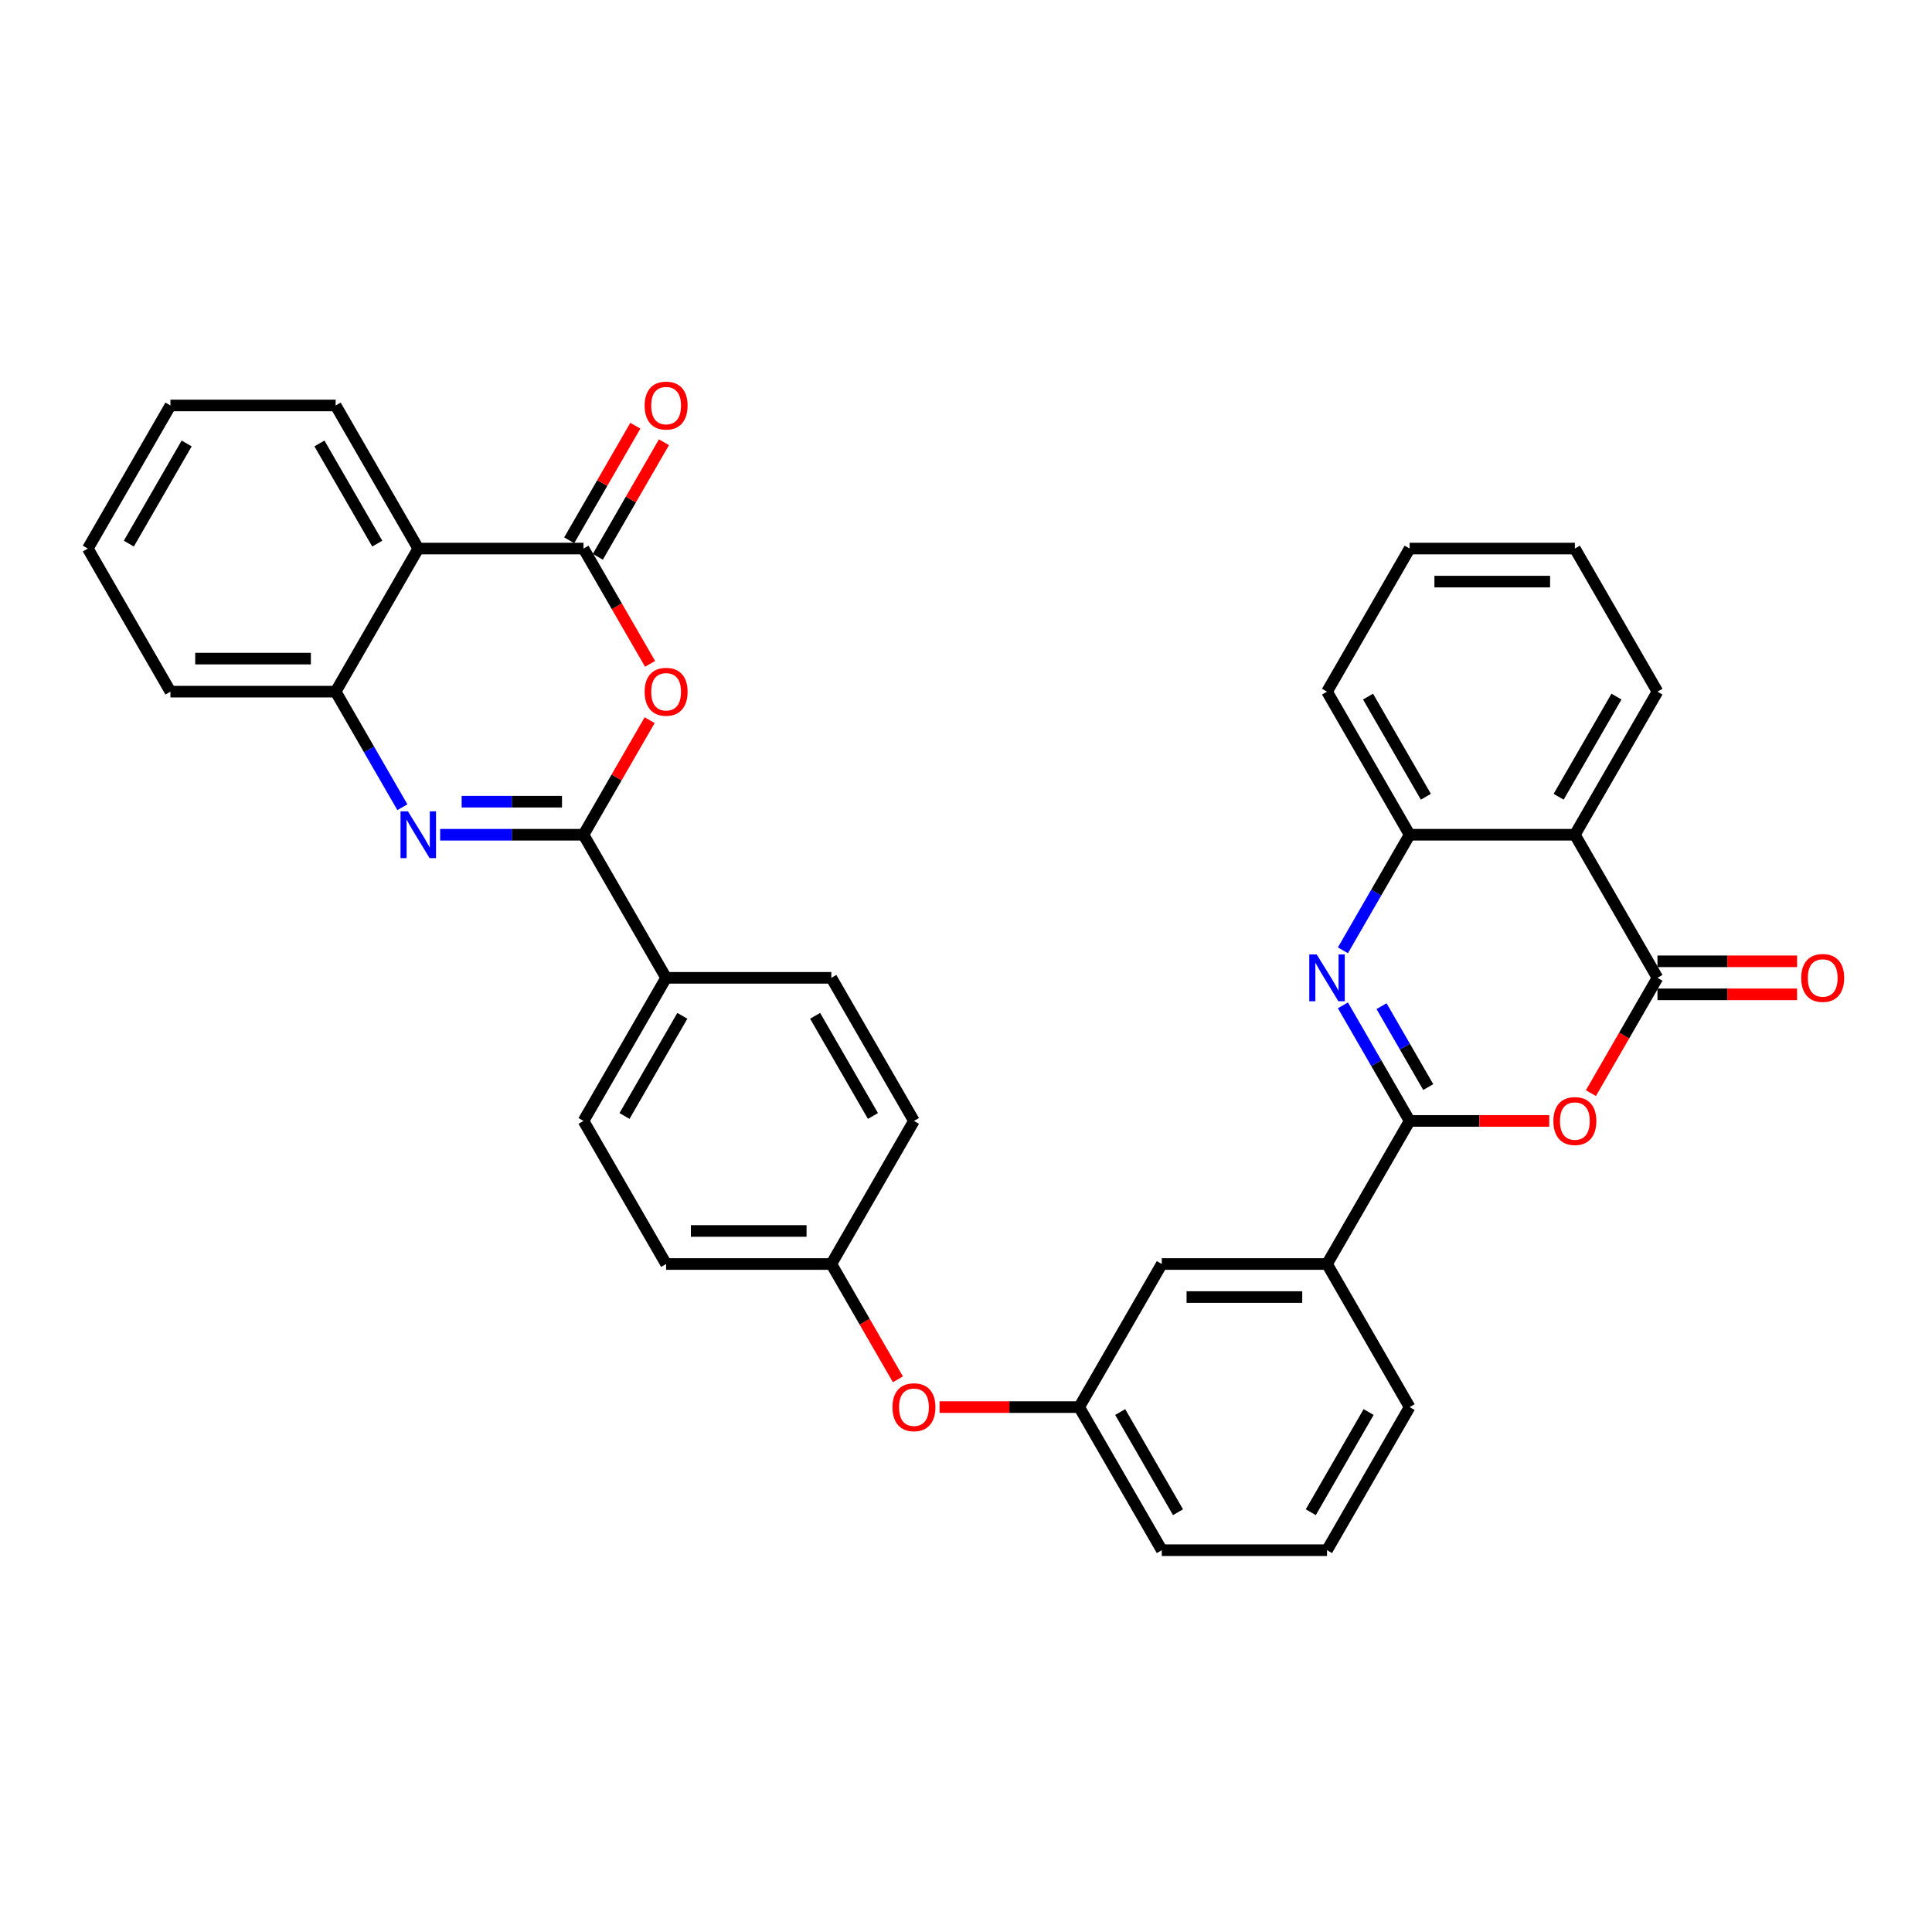 <?xml version='1.0' encoding='iso-8859-1'?>
<svg version='1.1' baseProfile='full'
              xmlns='http://www.w3.org/2000/svg'
                      xmlns:rdkit='http://www.rdkit.org/xml'
                      xmlns:xlink='http://www.w3.org/1999/xlink'
                  xml:space='preserve'
width='1000px' height='1000px' viewBox='0 0 1000 1000'>
<!-- END OF HEADER -->
<rect style='opacity:1.0;fill:#FFFFFF;stroke:none' width='1000' height='1000' x='0' y='0'> </rect>
<path class='bond-1' d='M 729.625,580.187 L 712.357,550.279' style='fill:none;fill-rule:evenodd;stroke:#000000;stroke-width:6px;stroke-linecap:butt;stroke-linejoin:miter;stroke-opacity:1' />
<path class='bond-1' d='M 712.357,550.279 L 695.09,520.371' style='fill:none;fill-rule:evenodd;stroke:#0000FF;stroke-width:6px;stroke-linecap:butt;stroke-linejoin:miter;stroke-opacity:1' />
<path class='bond-1' d='M 739.257,562.662 L 727.17,541.727' style='fill:none;fill-rule:evenodd;stroke:#000000;stroke-width:6px;stroke-linecap:butt;stroke-linejoin:miter;stroke-opacity:1' />
<path class='bond-1' d='M 727.17,541.727 L 715.083,520.791' style='fill:none;fill-rule:evenodd;stroke:#0000FF;stroke-width:6px;stroke-linecap:butt;stroke-linejoin:miter;stroke-opacity:1' />
<path class='bond-3' d='M 729.625,580.187 L 765.757,580.187' style='fill:none;fill-rule:evenodd;stroke:#000000;stroke-width:6px;stroke-linecap:butt;stroke-linejoin:miter;stroke-opacity:1' />
<path class='bond-3' d='M 765.757,580.187 L 801.89,580.187' style='fill:none;fill-rule:evenodd;stroke:#FF0000;stroke-width:6px;stroke-linecap:butt;stroke-linejoin:miter;stroke-opacity:1' />
<path class='bond-11' d='M 729.625,580.187 L 686.864,654.25' style='fill:none;fill-rule:evenodd;stroke:#000000;stroke-width:6px;stroke-linecap:butt;stroke-linejoin:miter;stroke-opacity:1' />
<path class='bond-0' d='M 302.018,432.06 L 344.779,506.123' style='fill:none;fill-rule:evenodd;stroke:#000000;stroke-width:6px;stroke-linecap:butt;stroke-linejoin:miter;stroke-opacity:1' />
<path class='bond-2' d='M 302.018,432.06 L 264.919,432.06' style='fill:none;fill-rule:evenodd;stroke:#000000;stroke-width:6px;stroke-linecap:butt;stroke-linejoin:miter;stroke-opacity:1' />
<path class='bond-2' d='M 264.919,432.06 L 227.82,432.06' style='fill:none;fill-rule:evenodd;stroke:#0000FF;stroke-width:6px;stroke-linecap:butt;stroke-linejoin:miter;stroke-opacity:1' />
<path class='bond-2' d='M 290.889,414.955 L 264.919,414.955' style='fill:none;fill-rule:evenodd;stroke:#000000;stroke-width:6px;stroke-linecap:butt;stroke-linejoin:miter;stroke-opacity:1' />
<path class='bond-2' d='M 264.919,414.955 L 238.95,414.955' style='fill:none;fill-rule:evenodd;stroke:#0000FF;stroke-width:6px;stroke-linecap:butt;stroke-linejoin:miter;stroke-opacity:1' />
<path class='bond-4' d='M 302.018,432.06 L 319.137,402.408' style='fill:none;fill-rule:evenodd;stroke:#000000;stroke-width:6px;stroke-linecap:butt;stroke-linejoin:miter;stroke-opacity:1' />
<path class='bond-4' d='M 319.137,402.408 L 336.257,372.757' style='fill:none;fill-rule:evenodd;stroke:#FF0000;stroke-width:6px;stroke-linecap:butt;stroke-linejoin:miter;stroke-opacity:1' />
<path class='bond-9' d='M 695.09,491.875 L 712.357,461.968' style='fill:none;fill-rule:evenodd;stroke:#0000FF;stroke-width:6px;stroke-linecap:butt;stroke-linejoin:miter;stroke-opacity:1' />
<path class='bond-9' d='M 712.357,461.968 L 729.625,432.06' style='fill:none;fill-rule:evenodd;stroke:#000000;stroke-width:6px;stroke-linecap:butt;stroke-linejoin:miter;stroke-opacity:1' />
<path class='bond-10' d='M 208.271,417.812 L 191.004,387.904' style='fill:none;fill-rule:evenodd;stroke:#0000FF;stroke-width:6px;stroke-linecap:butt;stroke-linejoin:miter;stroke-opacity:1' />
<path class='bond-10' d='M 191.004,387.904 L 173.736,357.996' style='fill:none;fill-rule:evenodd;stroke:#000000;stroke-width:6px;stroke-linecap:butt;stroke-linejoin:miter;stroke-opacity:1' />
<path class='bond-5' d='M 823.451,565.802 L 840.679,535.963' style='fill:none;fill-rule:evenodd;stroke:#FF0000;stroke-width:6px;stroke-linecap:butt;stroke-linejoin:miter;stroke-opacity:1' />
<path class='bond-5' d='M 840.679,535.963 L 857.906,506.123' style='fill:none;fill-rule:evenodd;stroke:#000000;stroke-width:6px;stroke-linecap:butt;stroke-linejoin:miter;stroke-opacity:1' />
<path class='bond-6' d='M 336.474,343.611 L 319.246,313.772' style='fill:none;fill-rule:evenodd;stroke:#FF0000;stroke-width:6px;stroke-linecap:butt;stroke-linejoin:miter;stroke-opacity:1' />
<path class='bond-6' d='M 319.246,313.772 L 302.018,283.933' style='fill:none;fill-rule:evenodd;stroke:#000000;stroke-width:6px;stroke-linecap:butt;stroke-linejoin:miter;stroke-opacity:1' />
<path class='bond-8' d='M 857.906,506.123 L 815.146,432.06' style='fill:none;fill-rule:evenodd;stroke:#000000;stroke-width:6px;stroke-linecap:butt;stroke-linejoin:miter;stroke-opacity:1' />
<path class='bond-14' d='M 857.906,514.675 L 894.039,514.675' style='fill:none;fill-rule:evenodd;stroke:#000000;stroke-width:6px;stroke-linecap:butt;stroke-linejoin:miter;stroke-opacity:1' />
<path class='bond-14' d='M 894.039,514.675 L 930.172,514.675' style='fill:none;fill-rule:evenodd;stroke:#FF0000;stroke-width:6px;stroke-linecap:butt;stroke-linejoin:miter;stroke-opacity:1' />
<path class='bond-14' d='M 857.906,497.571 L 894.039,497.571' style='fill:none;fill-rule:evenodd;stroke:#000000;stroke-width:6px;stroke-linecap:butt;stroke-linejoin:miter;stroke-opacity:1' />
<path class='bond-14' d='M 894.039,497.571 L 930.172,497.571' style='fill:none;fill-rule:evenodd;stroke:#FF0000;stroke-width:6px;stroke-linecap:butt;stroke-linejoin:miter;stroke-opacity:1' />
<path class='bond-7' d='M 302.018,283.933 L 216.497,283.933' style='fill:none;fill-rule:evenodd;stroke:#000000;stroke-width:6px;stroke-linecap:butt;stroke-linejoin:miter;stroke-opacity:1' />
<path class='bond-13' d='M 309.425,288.209 L 326.544,258.557' style='fill:none;fill-rule:evenodd;stroke:#000000;stroke-width:6px;stroke-linecap:butt;stroke-linejoin:miter;stroke-opacity:1' />
<path class='bond-13' d='M 326.544,258.557 L 343.663,228.906' style='fill:none;fill-rule:evenodd;stroke:#FF0000;stroke-width:6px;stroke-linecap:butt;stroke-linejoin:miter;stroke-opacity:1' />
<path class='bond-13' d='M 294.612,279.657 L 311.731,250.005' style='fill:none;fill-rule:evenodd;stroke:#000000;stroke-width:6px;stroke-linecap:butt;stroke-linejoin:miter;stroke-opacity:1' />
<path class='bond-13' d='M 311.731,250.005 L 328.85,220.354' style='fill:none;fill-rule:evenodd;stroke:#FF0000;stroke-width:6px;stroke-linecap:butt;stroke-linejoin:miter;stroke-opacity:1' />
<path class='bond-23' d='M 216.497,283.933 L 173.736,209.869' style='fill:none;fill-rule:evenodd;stroke:#000000;stroke-width:6px;stroke-linecap:butt;stroke-linejoin:miter;stroke-opacity:1' />
<path class='bond-23' d='M 195.27,281.375 L 165.338,229.531' style='fill:none;fill-rule:evenodd;stroke:#000000;stroke-width:6px;stroke-linecap:butt;stroke-linejoin:miter;stroke-opacity:1' />
<path class='bond-38' d='M 216.497,283.933 L 173.736,357.996' style='fill:none;fill-rule:evenodd;stroke:#000000;stroke-width:6px;stroke-linecap:butt;stroke-linejoin:miter;stroke-opacity:1' />
<path class='bond-24' d='M 815.146,432.06 L 857.906,357.996' style='fill:none;fill-rule:evenodd;stroke:#000000;stroke-width:6px;stroke-linecap:butt;stroke-linejoin:miter;stroke-opacity:1' />
<path class='bond-24' d='M 806.747,412.398 L 836.68,360.554' style='fill:none;fill-rule:evenodd;stroke:#000000;stroke-width:6px;stroke-linecap:butt;stroke-linejoin:miter;stroke-opacity:1' />
<path class='bond-34' d='M 815.146,432.06 L 729.625,432.06' style='fill:none;fill-rule:evenodd;stroke:#000000;stroke-width:6px;stroke-linecap:butt;stroke-linejoin:miter;stroke-opacity:1' />
<path class='bond-25' d='M 729.625,432.06 L 686.864,357.996' style='fill:none;fill-rule:evenodd;stroke:#000000;stroke-width:6px;stroke-linecap:butt;stroke-linejoin:miter;stroke-opacity:1' />
<path class='bond-25' d='M 738.023,412.398 L 708.091,360.554' style='fill:none;fill-rule:evenodd;stroke:#000000;stroke-width:6px;stroke-linecap:butt;stroke-linejoin:miter;stroke-opacity:1' />
<path class='bond-26' d='M 173.736,357.996 L 88.215,357.996' style='fill:none;fill-rule:evenodd;stroke:#000000;stroke-width:6px;stroke-linecap:butt;stroke-linejoin:miter;stroke-opacity:1' />
<path class='bond-26' d='M 160.908,340.892 L 101.043,340.892' style='fill:none;fill-rule:evenodd;stroke:#000000;stroke-width:6px;stroke-linecap:butt;stroke-linejoin:miter;stroke-opacity:1' />
<path class='bond-15' d='M 686.864,654.25 L 601.343,654.25' style='fill:none;fill-rule:evenodd;stroke:#000000;stroke-width:6px;stroke-linecap:butt;stroke-linejoin:miter;stroke-opacity:1' />
<path class='bond-15' d='M 674.036,671.355 L 614.171,671.355' style='fill:none;fill-rule:evenodd;stroke:#000000;stroke-width:6px;stroke-linecap:butt;stroke-linejoin:miter;stroke-opacity:1' />
<path class='bond-27' d='M 686.864,654.25 L 729.625,728.314' style='fill:none;fill-rule:evenodd;stroke:#000000;stroke-width:6px;stroke-linecap:butt;stroke-linejoin:miter;stroke-opacity:1' />
<path class='bond-12' d='M 344.779,506.123 L 302.018,580.187' style='fill:none;fill-rule:evenodd;stroke:#000000;stroke-width:6px;stroke-linecap:butt;stroke-linejoin:miter;stroke-opacity:1' />
<path class='bond-12' d='M 353.178,525.785 L 323.245,577.629' style='fill:none;fill-rule:evenodd;stroke:#000000;stroke-width:6px;stroke-linecap:butt;stroke-linejoin:miter;stroke-opacity:1' />
<path class='bond-37' d='M 344.779,506.123 L 430.3,506.123' style='fill:none;fill-rule:evenodd;stroke:#000000;stroke-width:6px;stroke-linecap:butt;stroke-linejoin:miter;stroke-opacity:1' />
<path class='bond-16' d='M 601.343,654.25 L 558.582,728.314' style='fill:none;fill-rule:evenodd;stroke:#000000;stroke-width:6px;stroke-linecap:butt;stroke-linejoin:miter;stroke-opacity:1' />
<path class='bond-17' d='M 558.582,728.314 L 522.449,728.314' style='fill:none;fill-rule:evenodd;stroke:#000000;stroke-width:6px;stroke-linecap:butt;stroke-linejoin:miter;stroke-opacity:1' />
<path class='bond-17' d='M 522.449,728.314 L 486.317,728.314' style='fill:none;fill-rule:evenodd;stroke:#FF0000;stroke-width:6px;stroke-linecap:butt;stroke-linejoin:miter;stroke-opacity:1' />
<path class='bond-35' d='M 558.582,728.314 L 601.343,802.378' style='fill:none;fill-rule:evenodd;stroke:#000000;stroke-width:6px;stroke-linecap:butt;stroke-linejoin:miter;stroke-opacity:1' />
<path class='bond-35' d='M 579.809,730.871 L 609.741,782.716' style='fill:none;fill-rule:evenodd;stroke:#000000;stroke-width:6px;stroke-linecap:butt;stroke-linejoin:miter;stroke-opacity:1' />
<path class='bond-20' d='M 464.756,713.929 L 447.528,684.09' style='fill:none;fill-rule:evenodd;stroke:#FF0000;stroke-width:6px;stroke-linecap:butt;stroke-linejoin:miter;stroke-opacity:1' />
<path class='bond-20' d='M 447.528,684.09 L 430.3,654.25' style='fill:none;fill-rule:evenodd;stroke:#000000;stroke-width:6px;stroke-linecap:butt;stroke-linejoin:miter;stroke-opacity:1' />
<path class='bond-18' d='M 430.3,506.123 L 473.061,580.187' style='fill:none;fill-rule:evenodd;stroke:#000000;stroke-width:6px;stroke-linecap:butt;stroke-linejoin:miter;stroke-opacity:1' />
<path class='bond-18' d='M 421.902,525.785 L 451.834,577.629' style='fill:none;fill-rule:evenodd;stroke:#000000;stroke-width:6px;stroke-linecap:butt;stroke-linejoin:miter;stroke-opacity:1' />
<path class='bond-19' d='M 302.018,580.187 L 344.779,654.25' style='fill:none;fill-rule:evenodd;stroke:#000000;stroke-width:6px;stroke-linecap:butt;stroke-linejoin:miter;stroke-opacity:1' />
<path class='bond-21' d='M 430.3,654.25 L 473.061,580.187' style='fill:none;fill-rule:evenodd;stroke:#000000;stroke-width:6px;stroke-linecap:butt;stroke-linejoin:miter;stroke-opacity:1' />
<path class='bond-22' d='M 430.3,654.25 L 344.779,654.25' style='fill:none;fill-rule:evenodd;stroke:#000000;stroke-width:6px;stroke-linecap:butt;stroke-linejoin:miter;stroke-opacity:1' />
<path class='bond-22' d='M 417.472,637.146 L 357.607,637.146' style='fill:none;fill-rule:evenodd;stroke:#000000;stroke-width:6px;stroke-linecap:butt;stroke-linejoin:miter;stroke-opacity:1' />
<path class='bond-31' d='M 173.736,209.869 L 88.215,209.869' style='fill:none;fill-rule:evenodd;stroke:#000000;stroke-width:6px;stroke-linecap:butt;stroke-linejoin:miter;stroke-opacity:1' />
<path class='bond-30' d='M 857.906,357.996 L 815.146,283.933' style='fill:none;fill-rule:evenodd;stroke:#000000;stroke-width:6px;stroke-linecap:butt;stroke-linejoin:miter;stroke-opacity:1' />
<path class='bond-33' d='M 686.864,357.996 L 729.625,283.933' style='fill:none;fill-rule:evenodd;stroke:#000000;stroke-width:6px;stroke-linecap:butt;stroke-linejoin:miter;stroke-opacity:1' />
<path class='bond-32' d='M 88.215,357.996 L 45.455,283.933' style='fill:none;fill-rule:evenodd;stroke:#000000;stroke-width:6px;stroke-linecap:butt;stroke-linejoin:miter;stroke-opacity:1' />
<path class='bond-28' d='M 729.625,728.314 L 686.864,802.378' style='fill:none;fill-rule:evenodd;stroke:#000000;stroke-width:6px;stroke-linecap:butt;stroke-linejoin:miter;stroke-opacity:1' />
<path class='bond-28' d='M 708.398,730.871 L 678.465,782.716' style='fill:none;fill-rule:evenodd;stroke:#000000;stroke-width:6px;stroke-linecap:butt;stroke-linejoin:miter;stroke-opacity:1' />
<path class='bond-29' d='M 686.864,802.378 L 601.343,802.378' style='fill:none;fill-rule:evenodd;stroke:#000000;stroke-width:6px;stroke-linecap:butt;stroke-linejoin:miter;stroke-opacity:1' />
<path class='bond-36' d='M 815.146,283.933 L 729.625,283.933' style='fill:none;fill-rule:evenodd;stroke:#000000;stroke-width:6px;stroke-linecap:butt;stroke-linejoin:miter;stroke-opacity:1' />
<path class='bond-36' d='M 802.318,301.037 L 742.453,301.037' style='fill:none;fill-rule:evenodd;stroke:#000000;stroke-width:6px;stroke-linecap:butt;stroke-linejoin:miter;stroke-opacity:1' />
<path class='bond-39' d='M 88.215,209.869 L 45.455,283.933' style='fill:none;fill-rule:evenodd;stroke:#000000;stroke-width:6px;stroke-linecap:butt;stroke-linejoin:miter;stroke-opacity:1' />
<path class='bond-39' d='M 96.614,229.531 L 66.681,281.375' style='fill:none;fill-rule:evenodd;stroke:#000000;stroke-width:6px;stroke-linecap:butt;stroke-linejoin:miter;stroke-opacity:1' />
<path  class='atom-2' d='M 681.51 494.014
L 689.447 506.842
Q 690.233 508.107, 691.499 510.399
Q 692.765 512.691, 692.833 512.828
L 692.833 494.014
L 696.049 494.014
L 696.049 518.233
L 692.731 518.233
L 684.213 504.208
Q 683.221 502.566, 682.16 500.684
Q 681.134 498.803, 680.826 498.221
L 680.826 518.233
L 677.679 518.233
L 677.679 494.014
L 681.51 494.014
' fill='#0000FF'/>
<path  class='atom-3' d='M 211.143 419.95
L 219.08 432.778
Q 219.867 434.044, 221.132 436.336
Q 222.398 438.628, 222.466 438.765
L 222.466 419.95
L 225.682 419.95
L 225.682 444.17
L 222.364 444.17
L 213.846 430.144
Q 212.854 428.502, 211.793 426.621
Q 210.767 424.739, 210.459 424.158
L 210.459 444.17
L 207.312 444.17
L 207.312 419.95
L 211.143 419.95
' fill='#0000FF'/>
<path  class='atom-4' d='M 804.028 580.255
Q 804.028 574.44, 806.902 571.19
Q 809.775 567.94, 815.146 567.94
Q 820.517 567.94, 823.39 571.19
Q 826.264 574.44, 826.264 580.255
Q 826.264 586.139, 823.356 589.492
Q 820.448 592.81, 815.146 592.81
Q 809.809 592.81, 806.902 589.492
Q 804.028 586.173, 804.028 580.255
M 815.146 590.073
Q 818.84 590.073, 820.824 587.61
Q 822.843 585.113, 822.843 580.255
Q 822.843 575.5, 820.824 573.106
Q 818.84 570.677, 815.146 570.677
Q 811.451 570.677, 809.433 573.072
Q 807.449 575.466, 807.449 580.255
Q 807.449 585.147, 809.433 587.61
Q 811.451 590.073, 815.146 590.073
' fill='#FF0000'/>
<path  class='atom-5' d='M 333.661 358.065
Q 333.661 352.249, 336.535 348.999
Q 339.408 345.75, 344.779 345.75
Q 350.15 345.75, 353.023 348.999
Q 355.897 352.249, 355.897 358.065
Q 355.897 363.948, 352.989 367.301
Q 350.081 370.619, 344.779 370.619
Q 339.442 370.619, 336.535 367.301
Q 333.661 363.983, 333.661 358.065
M 344.779 367.882
Q 348.473 367.882, 350.458 365.419
Q 352.476 362.922, 352.476 358.065
Q 352.476 353.31, 350.458 350.915
Q 348.473 348.486, 344.779 348.486
Q 341.084 348.486, 339.066 350.881
Q 337.082 353.275, 337.082 358.065
Q 337.082 362.956, 339.066 365.419
Q 341.084 367.882, 344.779 367.882
' fill='#FF0000'/>
<path  class='atom-14' d='M 333.661 209.937
Q 333.661 204.122, 336.535 200.872
Q 339.408 197.622, 344.779 197.622
Q 350.15 197.622, 353.023 200.872
Q 355.897 204.122, 355.897 209.937
Q 355.897 215.821, 352.989 219.174
Q 350.081 222.492, 344.779 222.492
Q 339.442 222.492, 336.535 219.174
Q 333.661 215.856, 333.661 209.937
M 344.779 219.755
Q 348.473 219.755, 350.458 217.292
Q 352.476 214.795, 352.476 209.937
Q 352.476 205.182, 350.458 202.788
Q 348.473 200.359, 344.779 200.359
Q 341.084 200.359, 339.066 202.754
Q 337.082 205.148, 337.082 209.937
Q 337.082 214.829, 339.066 217.292
Q 341.084 219.755, 344.779 219.755
' fill='#FF0000'/>
<path  class='atom-15' d='M 932.31 506.192
Q 932.31 500.376, 935.183 497.126
Q 938.057 493.877, 943.428 493.877
Q 948.798 493.877, 951.672 497.126
Q 954.545 500.376, 954.545 506.192
Q 954.545 512.076, 951.638 515.428
Q 948.73 518.746, 943.428 518.746
Q 938.091 518.746, 935.183 515.428
Q 932.31 512.11, 932.31 506.192
M 943.428 516.01
Q 947.122 516.01, 949.106 513.547
Q 951.125 511.049, 951.125 506.192
Q 951.125 501.437, 949.106 499.042
Q 947.122 496.613, 943.428 496.613
Q 939.733 496.613, 937.715 499.008
Q 935.731 501.403, 935.731 506.192
Q 935.731 511.084, 937.715 513.547
Q 939.733 516.01, 943.428 516.01
' fill='#FF0000'/>
<path  class='atom-18' d='M 461.943 728.382
Q 461.943 722.567, 464.817 719.317
Q 467.69 716.067, 473.061 716.067
Q 478.432 716.067, 481.305 719.317
Q 484.179 722.567, 484.179 728.382
Q 484.179 734.266, 481.271 737.619
Q 478.363 740.937, 473.061 740.937
Q 467.724 740.937, 464.817 737.619
Q 461.943 734.301, 461.943 728.382
M 473.061 738.2
Q 476.755 738.2, 478.739 735.737
Q 480.758 733.24, 480.758 728.382
Q 480.758 723.627, 478.739 721.233
Q 476.755 718.804, 473.061 718.804
Q 469.366 718.804, 467.348 721.199
Q 465.364 723.593, 465.364 728.382
Q 465.364 733.274, 467.348 735.737
Q 469.366 738.2, 473.061 738.2
' fill='#FF0000'/>
</svg>

